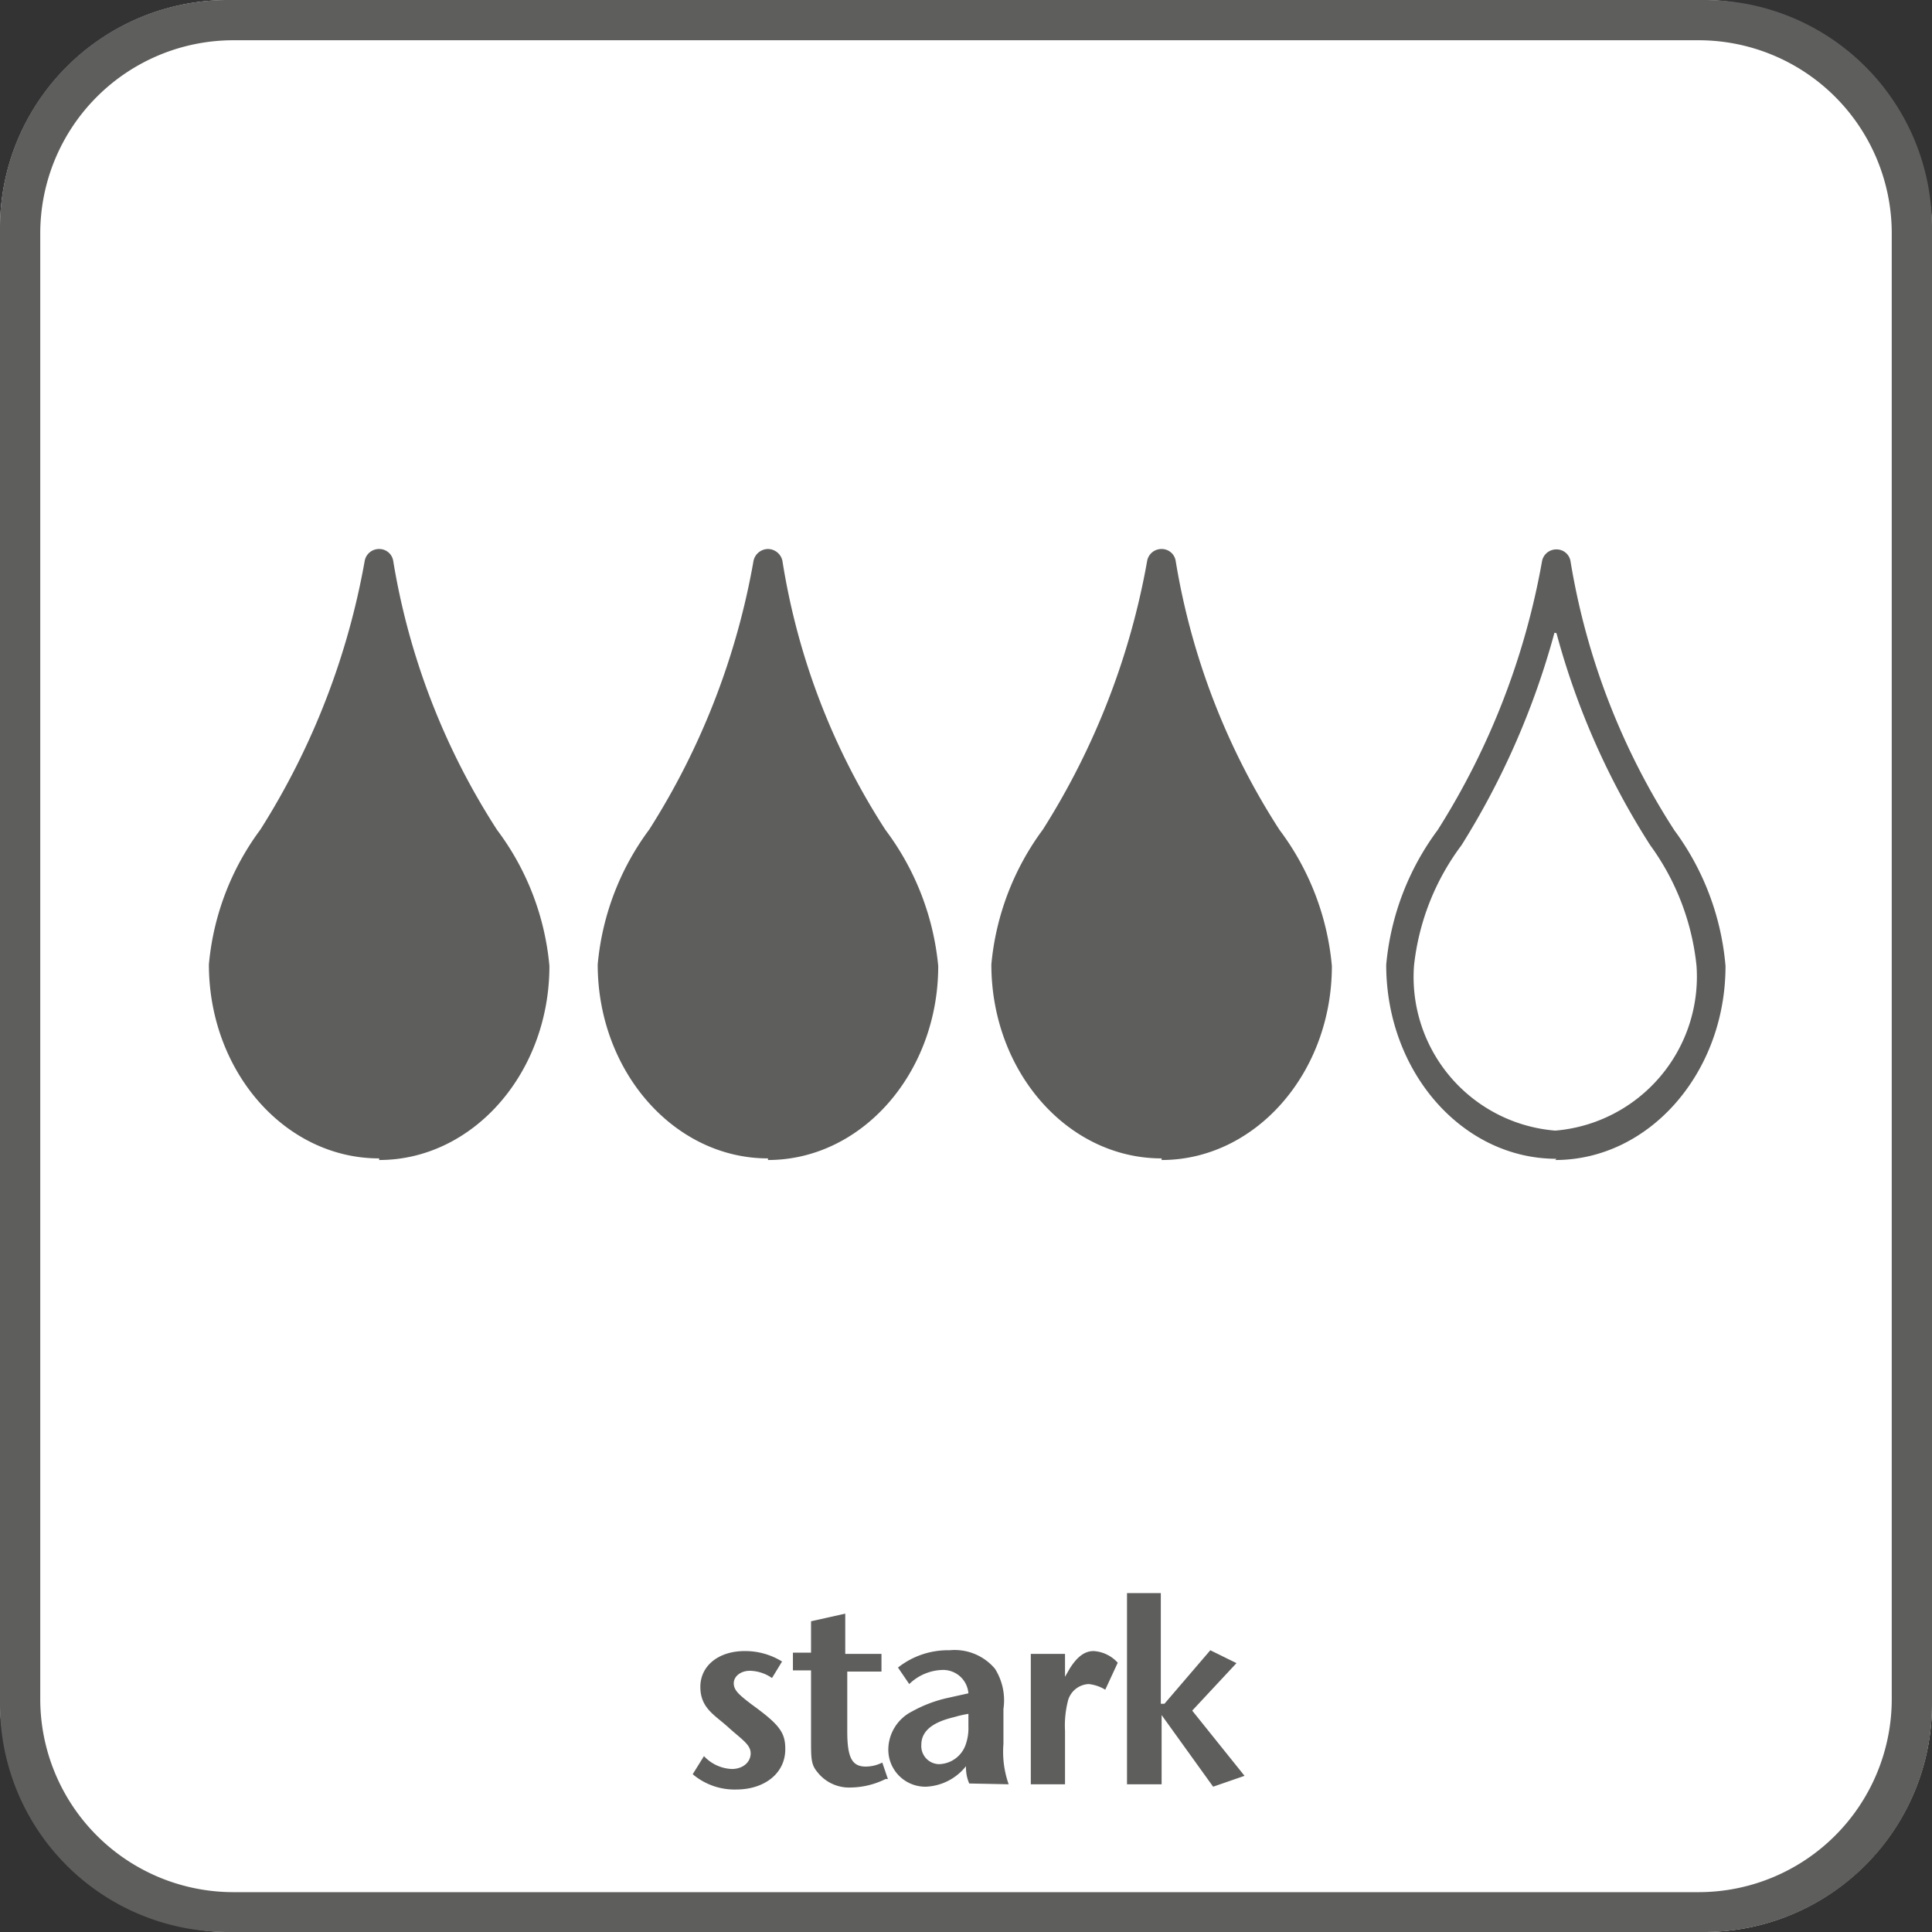 <svg xmlns="http://www.w3.org/2000/svg" xmlns:xlink="http://www.w3.org/1999/xlink" viewBox="0 0 48 48"><rect x="0" y="0" width="48" height="48" fill="#333333" stroke="none"/><defs><style>.cls-1{fill:none;}.cls-2{clip-path:url(#clip-path);}.cls-3{fill:#fff;}.cls-4{fill:#5e5e5d;}</style><clipPath id="clip-path"><rect class="cls-1" width="48" height="48"/></clipPath></defs><g class="cls-2"><g class="cls-2"><rect class="cls-3" width="48" height="48" rx="5.67"/><path class="cls-4" d="M47,42.21a4.8,4.8,0,0,1-4.8,4.8H5.79A4.8,4.8,0,0,1,1,42.21V5.79A4.8,4.8,0,0,1,5.79,1H42.21A4.8,4.8,0,0,1,47,5.79Zm1,.14V5.65A5.65,5.65,0,0,0,42.35,0H5.65A5.65,5.65,0,0,0,0,5.65v36.7A5.65,5.65,0,0,0,5.65,48h36.7A5.65,5.65,0,0,0,48,42.35"/><path class="cls-4" d="M30.92,44.12l-1.3-1.62,1.1-1.18L30.07,41l-1.14,1.33h-.09V39.58H28v4.75h.86V42.61l1.28,1.78Zm-3.15-2.81a.88.88,0,0,0-.6-.29c-.25,0-.43.18-.59.43l-.12.21v-.57h-.85v3.24h.85V43a2.47,2.47,0,0,1,.08-.77.56.56,0,0,1,.51-.39,1,1,0,0,1,.41.14Zm-3.71,1.58a1.24,1.24,0,0,1-.07.46.72.72,0,0,1-.66.48.45.45,0,0,1-.44-.48c0-.41.4-.59.82-.69a2.85,2.85,0,0,1,.35-.08v.31m1,1.44a2.43,2.43,0,0,1-.13-1v-.87a1.47,1.47,0,0,0-.21-1A1.31,1.31,0,0,0,23.59,41a2,2,0,0,0-1.28.43l.28.41a1.23,1.23,0,0,1,.81-.35.63.63,0,0,1,.66.58l-.54.12a3.29,3.29,0,0,0-.86.33,1.07,1.07,0,0,0-.59.93.92.92,0,0,0,.93.94,1.34,1.34,0,0,0,1-.51,1,1,0,0,0,.08.43Zm-3-.13-.14-.41a.91.91,0,0,1-.41.1c-.34,0-.46-.22-.46-.87V41.53h.85v-.44H21v-1l-.85.19v.78h-.45v.44h.45V43.2c0,.5,0,.64.16.83a1,1,0,0,0,.83.38A2,2,0,0,0,22,44.2m-2.49-.76c0-.41-.17-.61-.83-1.09-.33-.25-.45-.36-.45-.53s.17-.31.4-.31a1,1,0,0,1,.55.18l.25-.41a1.74,1.74,0,0,0-.93-.26c-.64,0-1.1.36-1.1.89s.36.7.69,1,.56.43.56.65-.19.39-.47.39a1,1,0,0,1-.69-.32l-.28.45a1.61,1.61,0,0,0,1.08.38c.7,0,1.22-.4,1.22-1"/><path class="cls-4" d="M38.62,15.72A19.58,19.58,0,0,1,36.31,21a6.07,6.07,0,0,0-1.18,3,3.83,3.83,0,0,0,3.51,4.09A3.84,3.84,0,0,0,42.15,24,6.15,6.15,0,0,0,41,21a18.82,18.82,0,0,1-2.33-5.27m0,13.06c-2.34,0-4.23-2.16-4.23-4.82a6.61,6.61,0,0,1,1.28-3.35,18.52,18.52,0,0,0,2.59-6.67.36.36,0,0,1,.36-.3h0a.35.35,0,0,1,.35.3,17.53,17.53,0,0,0,2.58,6.68A6.6,6.6,0,0,1,42.87,24c0,2.66-1.9,4.82-4.23,4.82"/><path class="cls-4" d="M28.86,28.78c-2.34,0-4.23-2.16-4.23-4.82a6.65,6.65,0,0,1,1.28-3.35,18.52,18.52,0,0,0,2.59-6.67.36.36,0,0,1,.36-.3h0a.35.35,0,0,1,.35.3,17.53,17.53,0,0,0,2.58,6.68A6.6,6.6,0,0,1,33.09,24c0,2.66-1.9,4.82-4.23,4.82"/><path class="cls-4" d="M19.08,28.78c-2.33,0-4.23-2.16-4.23-4.82a6.61,6.61,0,0,1,1.28-3.35,18.34,18.34,0,0,0,2.59-6.67.37.37,0,0,1,.36-.3h0a.37.37,0,0,1,.36.3A17.21,17.21,0,0,0,22,20.62,6.67,6.67,0,0,1,23.31,24c0,2.66-1.9,4.82-4.23,4.82"/><path class="cls-4" d="M9.42,28.78c-2.34,0-4.23-2.16-4.23-4.82a6.61,6.61,0,0,1,1.28-3.35,18.52,18.52,0,0,0,2.59-6.67.36.36,0,0,1,.36-.3h0a.35.35,0,0,1,.35.3,17.53,17.53,0,0,0,2.58,6.68A6.6,6.6,0,0,1,13.65,24c0,2.66-1.9,4.82-4.23,4.82"/></g></g></svg>
